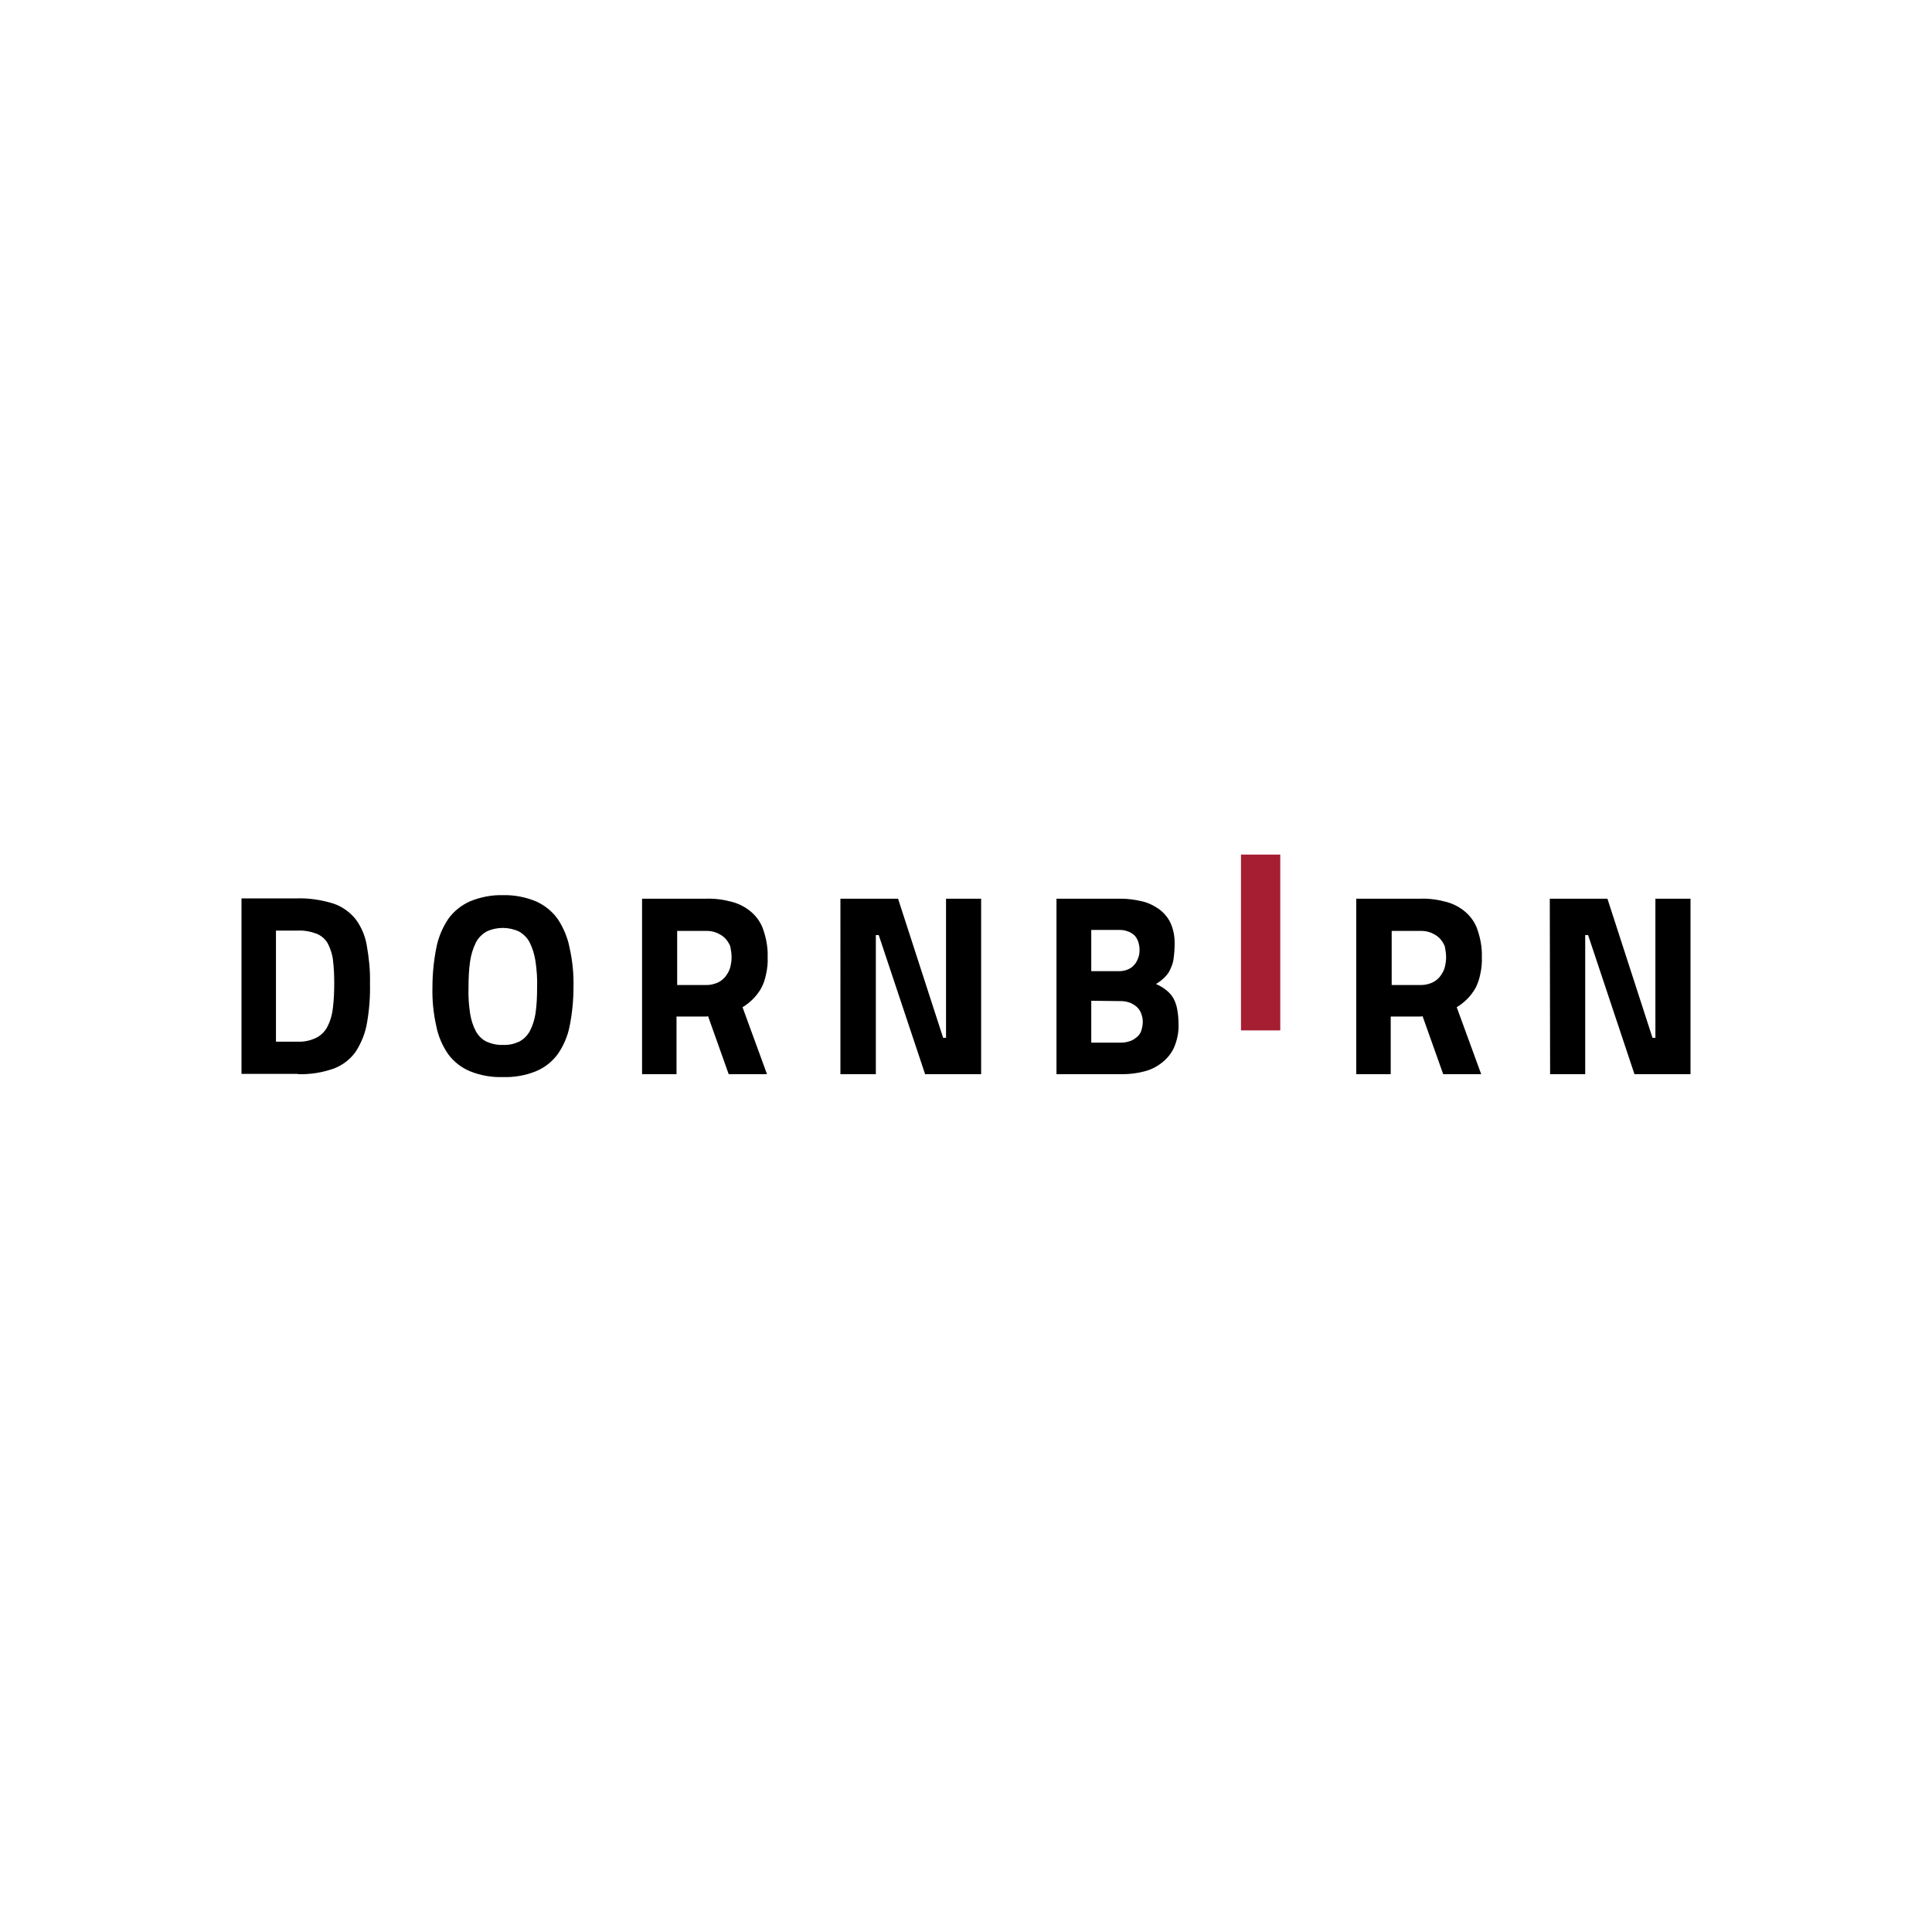 <?xml version="1.0" encoding="UTF-8"?> <svg xmlns="http://www.w3.org/2000/svg" xmlns:xlink="http://www.w3.org/1999/xlink" version="1.2" id="Ebene_1" x="0px" y="0px" viewBox="0 0 600 600" overflow="visible" xml:space="preserve"> <g> <path d="M92.5,333.6c3.9,0.1,7.7-0.5,11.3-1.8c2.8-1.1,5.2-3,6.8-5.4c1.7-2.7,2.9-5.7,3.4-8.9c0.7-4,1-8.1,0.9-12.2 c0.1-3.9-0.3-7.8-1-11.7c-0.5-3-1.7-5.8-3.5-8.2c-1.8-2.2-4.2-3.9-6.9-4.8c-3.6-1.1-7.3-1.7-11.1-1.6H75v54.5H92.5z M103.8,305.3 c0,2.5-0.1,5.1-0.4,7.6c-0.2,2-0.7,3.9-1.6,5.7c-0.7,1.5-1.9,2.8-3.4,3.6c-1.8,0.9-3.8,1.4-5.9,1.3h-6.8v-34.5h6.8 c2-0.1,4,0.3,5.9,1c1.4,0.6,2.6,1.6,3.4,3c0.8,1.6,1.4,3.3,1.6,5.1C103.7,300.5,103.8,302.9,103.8,305.3 M156.2,324.5 c-1.7,0.1-3.5-0.3-5.1-1c-1.4-0.7-2.5-1.8-3.3-3.2c-0.9-1.7-1.5-3.6-1.8-5.5c-0.4-2.7-0.6-5.4-0.5-8.1c0-2.7,0.1-5.5,0.5-8.2 c0.3-2,0.9-4,1.8-5.8c0.7-1.4,1.9-2.6,3.3-3.4c3.2-1.5,6.9-1.5,10.1,0c1.4,0.8,2.6,2,3.3,3.4c0.9,1.8,1.5,3.8,1.8,5.8 c0.4,2.7,0.6,5.5,0.5,8.2c0,2.7-0.1,5.4-0.5,8.1c-0.3,1.9-0.9,3.8-1.8,5.5c-0.8,1.4-1.9,2.5-3.3,3.2 C159.7,324.2,158,324.6,156.2,324.5 M156.2,334.5c3.5,0.1,7-0.5,10.2-1.8c2.7-1.1,5-2.9,6.8-5.3c1.8-2.6,3.1-5.6,3.7-8.7 c0.8-4,1.2-8,1.2-12.1c0.1-4.1-0.3-8.2-1.2-12.2c-0.6-3.2-1.9-6.3-3.7-9c-1.7-2.4-4.1-4.3-6.8-5.5c-3.2-1.3-6.7-2-10.2-1.9 c-3.5-0.1-7,0.6-10.2,1.9c-2.7,1.2-5.1,3.1-6.8,5.5c-1.8,2.7-3.1,5.8-3.7,9c-0.8,4-1.2,8.1-1.2,12.2c-0.1,4.1,0.3,8.1,1.2,12.1 c0.6,3.1,1.9,6.1,3.7,8.7c1.7,2.3,4.1,4.2,6.8,5.3C149.2,334,152.7,334.6,156.2,334.5 M219.9,315.6l1.6,4.5l1.6,4.5l1.6,4.5 l1.6,4.5h11.9l-1.9-5.2l-1.9-5.2l-1.9-5.2l-1.9-5.2c1.2-0.7,2.3-1.6,3.3-2.6c1-1,1.8-2.1,2.5-3.3c0.7-1.3,1.2-2.8,1.5-4.3 c0.4-1.8,0.6-3.6,0.5-5.4c0.1-2.8-0.4-5.6-1.3-8.3c-0.7-2.2-2-4.1-3.7-5.6c-1.7-1.5-3.8-2.6-6-3.2c-2.6-0.7-5.3-1.1-8.1-1h-19.9 v54.5h10.7v-17.9h8.1l0.4,0l0.4,0l0.4,0L219.9,315.6z M227.2,297.3c0,1.2-0.2,2.3-0.5,3.4c-0.3,1-0.9,1.9-1.5,2.7 c-0.7,0.8-1.5,1.4-2.4,1.8c-1,0.4-2.1,0.7-3.2,0.7h-9.3v-16.8h9.2c1.1,0,2.1,0.2,3.1,0.6c0.9,0.4,1.8,0.9,2.5,1.6 c0.7,0.7,1.3,1.6,1.7,2.6C227,295,227.2,296.1,227.2,297.3 M261.1,333.6H272v-43.2h0.9l3.6,10.8l3.6,10.8l3.6,10.8l3.6,10.8h17.4 v-54.5h-10.9v43.2h-0.9l-3.5-10.8l-3.5-10.8l-3.5-10.8l-3.5-10.8h-17.9V333.6z M328.1,279.1v54.5h20.5c2.3,0,4.7-0.3,6.9-0.9 c2-0.5,3.9-1.5,5.5-2.8c1.6-1.3,2.9-2.9,3.7-4.8c0.9-2.2,1.4-4.6,1.3-6.9c0-1.6-0.1-3.1-0.4-4.7c-0.2-1.2-0.6-2.4-1.2-3.5 c-0.6-1-1.3-1.8-2.2-2.5c-1-0.8-2-1.4-3.2-1.9c1-0.6,1.9-1.3,2.7-2.1c0.8-0.8,1.4-1.6,1.8-2.6c0.5-1.1,0.9-2.2,1-3.4 c0.2-1.5,0.3-3.1,0.3-4.6c0-2.2-0.4-4.3-1.3-6.3c-0.8-1.7-2.1-3.2-3.6-4.3c-1.6-1.1-3.4-2-5.3-2.4c-2.1-0.5-4.3-0.8-6.5-0.8 C348.2,279.1,328.1,279.1,328.1,279.1z M348,310.9c0.9,0,1.7,0.1,2.6,0.4c0.8,0.2,1.5,0.7,2.2,1.2c0.6,0.5,1.2,1.2,1.5,2 c0.4,0.9,0.6,1.9,0.6,2.8c0,1-0.2,2-0.5,2.9c-0.3,0.8-0.8,1.5-1.5,2c-0.6,0.5-1.4,1-2.2,1.2c-0.9,0.3-1.7,0.4-2.6,0.4h-9.2v-13 L348,310.9L348,310.9z M347.7,288.8c0.8,0,1.6,0.1,2.4,0.4c0.7,0.2,1.4,0.6,2,1.1c0.6,0.5,1,1.2,1.3,1.9c0.3,0.9,0.5,1.8,0.5,2.7 c0,1-0.1,1.9-0.5,2.8c-0.3,0.8-0.7,1.5-1.3,2.1c-0.5,0.6-1.2,1-1.9,1.3c-0.8,0.3-1.6,0.5-2.4,0.5h-8.9v-12.8H347.7z M441.8,315.6 l1.6,4.5l1.6,4.5l1.6,4.5l1.6,4.5H460l-1.9-5.2l-1.9-5.2l-1.9-5.2l-1.9-5.2c1.2-0.7,2.3-1.6,3.3-2.6c1-1,1.8-2.1,2.5-3.3 c0.7-1.3,1.2-2.8,1.5-4.3c0.4-1.8,0.6-3.6,0.5-5.4c0.1-2.8-0.4-5.6-1.3-8.3c-0.7-2.2-2-4.1-3.7-5.6c-1.7-1.5-3.8-2.6-6-3.2 c-2.6-0.7-5.3-1.1-8.1-1h-19.9v54.5h10.7v-17.9h8.1l0.4,0l0.4,0l0.4,0L441.8,315.6z M449.1,297.3c0,1.2-0.2,2.3-0.5,3.4 c-0.3,1-0.9,1.9-1.5,2.7c-0.7,0.8-1.5,1.4-2.4,1.8c-1,0.4-2.1,0.7-3.2,0.7h-9.3v-16.8h9.2c1.1,0,2.1,0.2,3.1,0.6 c0.9,0.4,1.8,0.9,2.5,1.6c0.7,0.7,1.3,1.6,1.7,2.6C448.9,295,449.1,296.1,449.1,297.3 M481.4,333.6h10.9v-43.2h0.9l3.6,10.8 l3.6,10.8l3.6,10.8l3.6,10.8H525v-54.5h-10.9v43.2h-0.9l-3.5-10.8l-3.5-10.8l-3.5-10.8l-3.5-10.8h-17.9L481.4,333.6L481.4,333.6z"></path> <polygon fill="#A61E32" points="385.4,320 388.4,320 391.5,320 394.6,320 397.6,320 397.6,306.3 397.6,292.7 397.6,279.1 397.6,265.4 394.6,265.4 391.5,265.4 388.4,265.4 385.4,265.4 385.4,279.1 385.4,292.7 385.4,306.3 "></polygon> </g> </svg> 